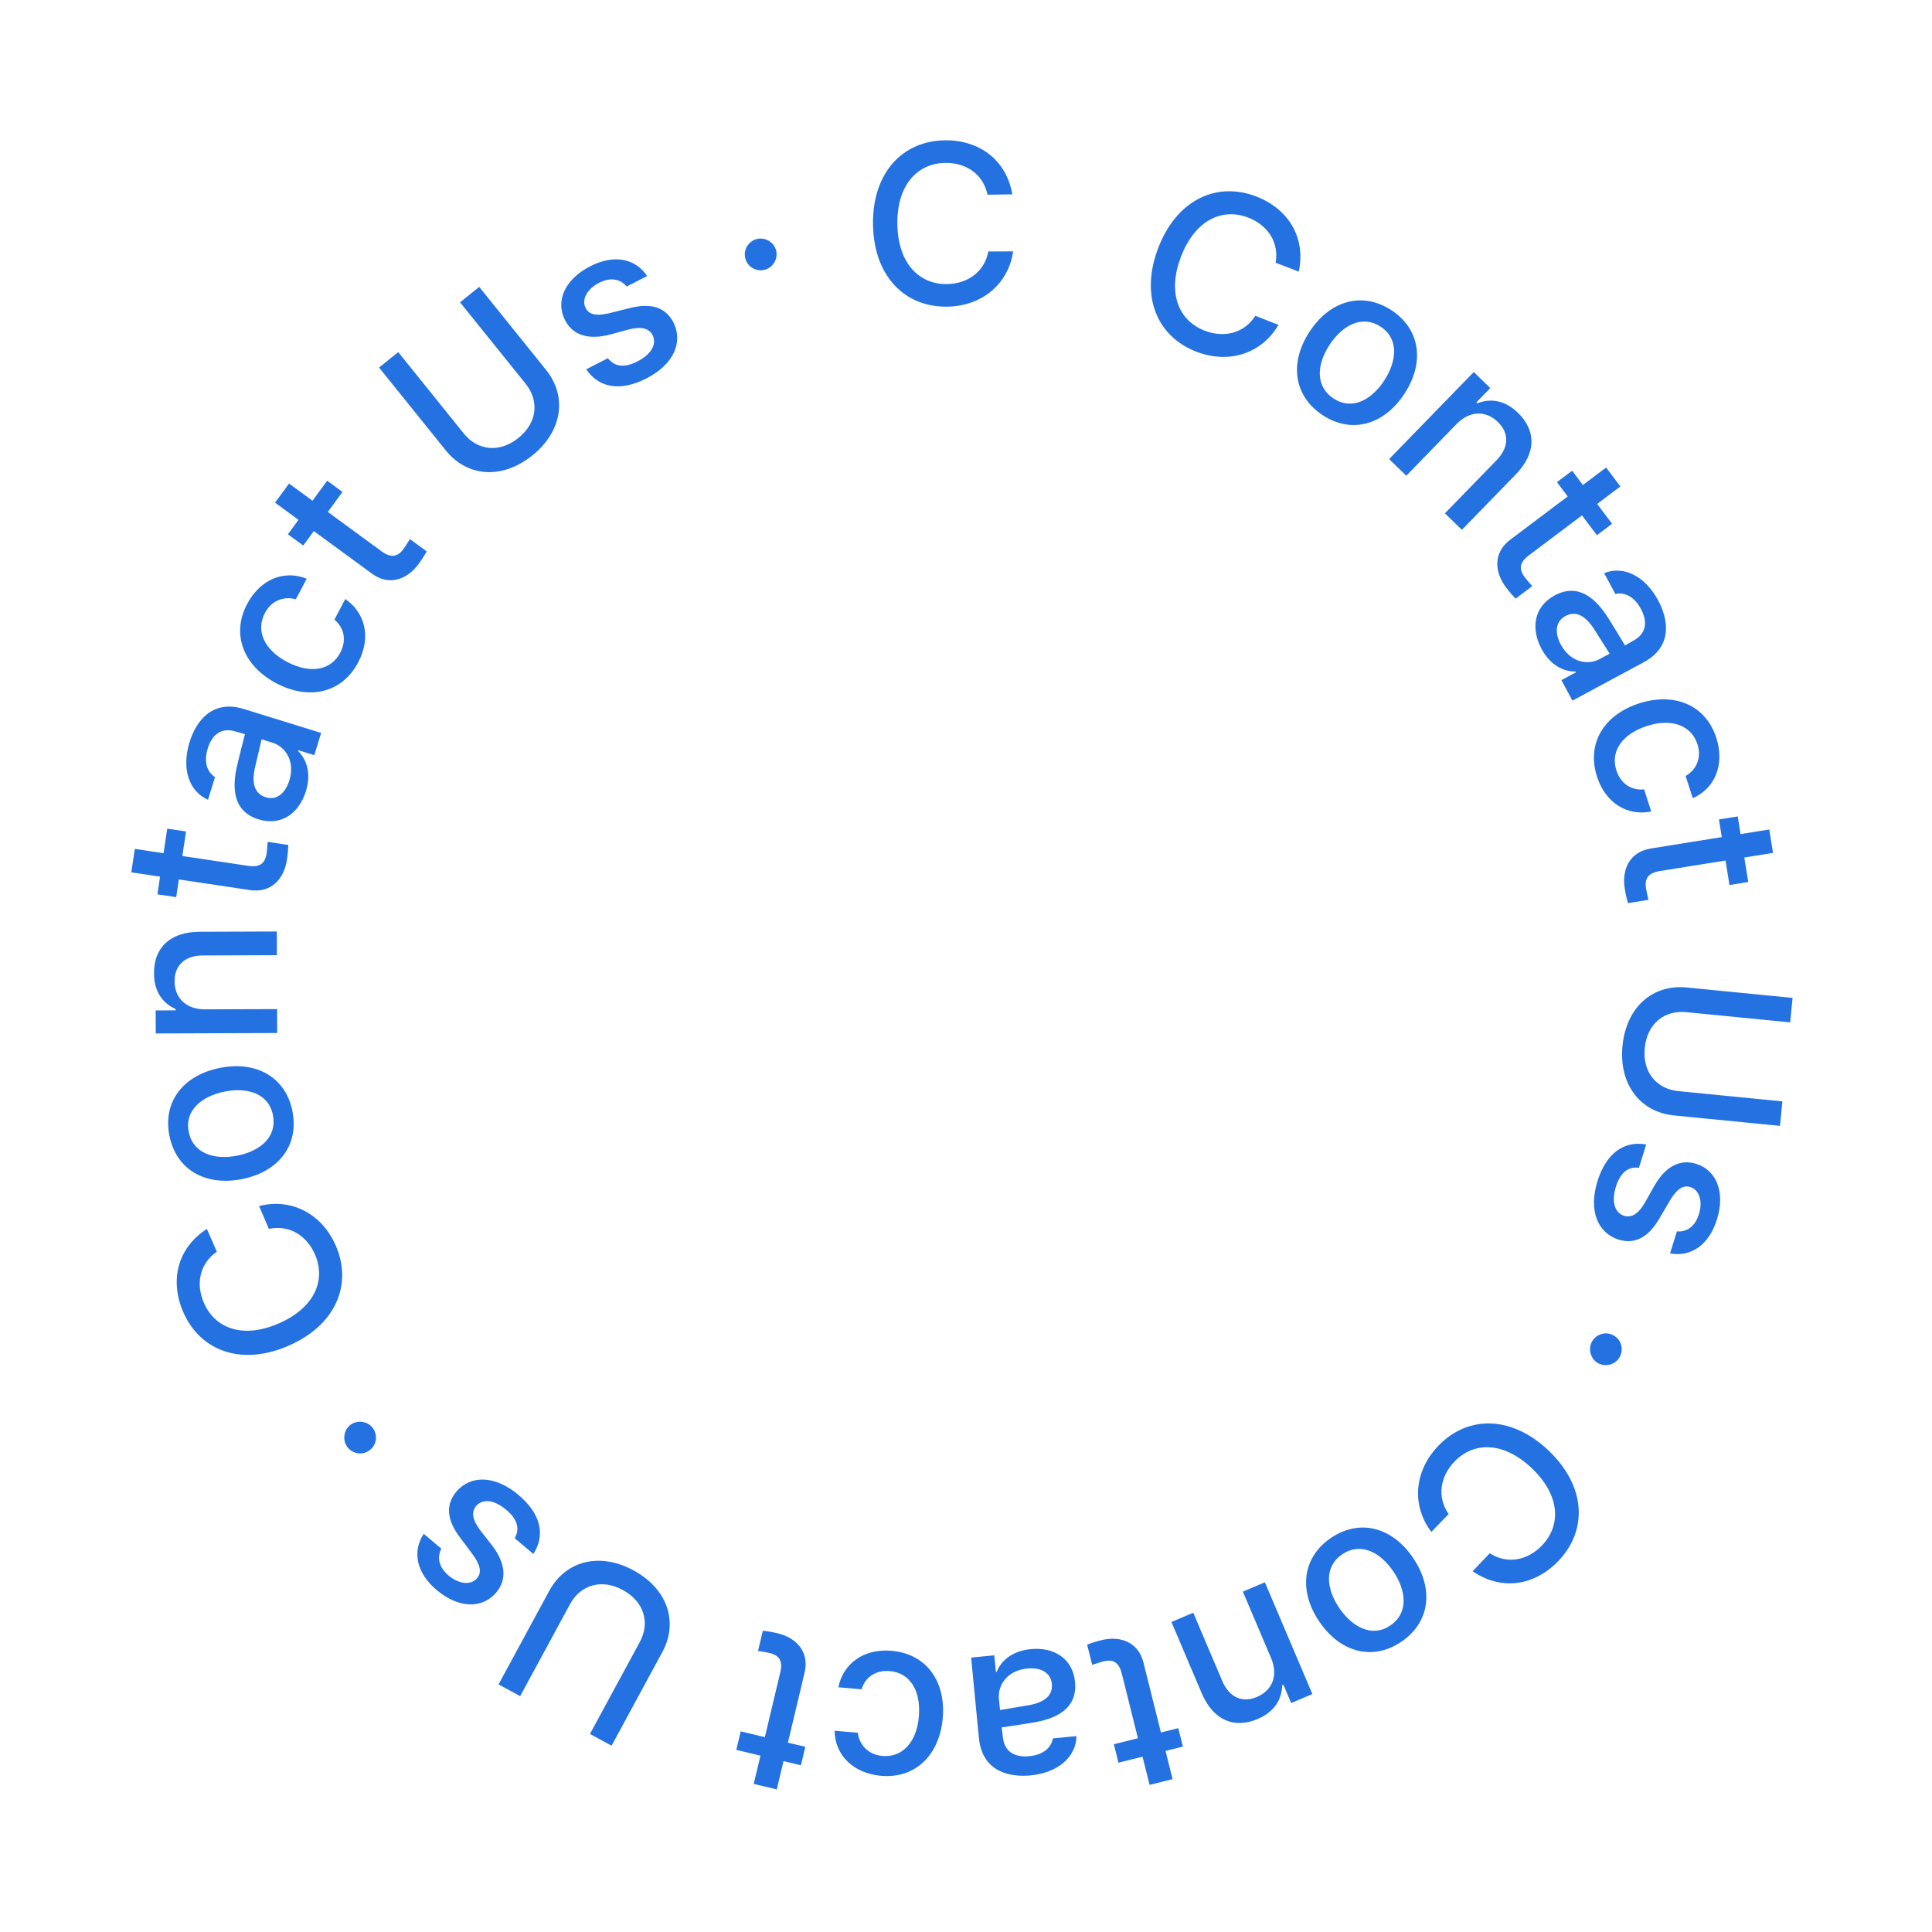<svg width="135" height="135" viewBox="0 0 135 135" fill="none" xmlns="http://www.w3.org/2000/svg">
<g filter="url(#filter0_d_3001_679)">
<path d="M89.135 18.36C89.39 16.902 88.556 15.714 87.213 15.201C85.389 14.504 83.496 15.387 82.521 17.941C81.54 20.51 82.382 22.421 84.192 23.112C85.52 23.619 86.929 23.304 87.719 22.067L89.334 22.701C88.201 24.66 85.935 25.467 83.615 24.581C80.856 23.527 79.642 20.706 80.93 17.334C82.223 13.947 85.018 12.673 87.762 13.721C89.995 14.574 91.26 16.562 90.755 18.978L89.135 18.36ZM92.428 29.013C90.415 27.694 90.067 25.374 91.506 23.178C92.953 20.97 95.219 20.362 97.232 21.681C99.231 22.991 99.579 25.311 98.132 27.52C96.693 29.716 94.427 30.323 92.428 29.013ZM93.19 27.85C94.471 28.689 95.83 27.954 96.721 26.595C97.611 25.236 97.759 23.671 96.478 22.831C95.171 21.975 93.795 22.736 92.904 24.095C92.014 25.454 91.883 26.994 93.19 27.85ZM101.773 29.636L98.265 33.243L97.067 32.078L102.981 25.995L104.135 27.117L103.166 28.114L103.233 28.18C104.156 27.813 105.164 27.965 106.071 28.847C107.326 30.067 107.381 31.646 105.91 33.158L102.152 37.023L100.965 35.869L104.581 32.15C105.442 31.265 105.472 30.27 104.665 29.485C103.848 28.69 102.72 28.662 101.773 29.636ZM112.646 36.599L111.585 37.398L110.542 36.013L106.822 38.813C106.061 39.387 106.215 39.877 106.522 40.311C106.663 40.498 106.913 40.779 107.067 40.957L105.906 41.831C105.74 41.662 105.499 41.394 105.226 41.032C104.437 39.984 104.306 38.615 105.551 37.697L109.545 34.69L108.793 33.691L109.854 32.892L110.606 33.891L112.229 32.669L113.225 33.992L111.603 35.214L112.646 36.599ZM108.634 41.605C110.34 40.687 111.558 41.895 112.38 43.191C112.681 43.668 113.346 44.756 113.549 45.1L114.133 44.768C114.972 44.316 115.194 43.54 114.653 42.536C114.187 41.669 113.506 41.361 112.875 41.506L112.09 40.047C113.402 39.518 114.919 40.193 115.866 41.954C116.503 43.138 117.003 45.122 114.842 46.284L109.875 48.957L109.105 47.526L110.123 46.978L110.094 46.923C109.374 46.938 108.385 46.583 107.718 45.344C106.956 43.927 107.176 42.389 108.634 41.605ZM109.39 43.043C108.675 43.428 108.622 44.22 109.066 45.045C109.71 46.242 110.893 46.529 111.787 46.047L112.475 45.677L111.404 43.983C110.817 43.056 110.133 42.643 109.39 43.043ZM111.592 54.267C110.836 51.917 112.116 49.928 114.54 49.148C117.009 48.352 119.193 49.274 119.926 51.549C120.52 53.393 119.866 55.082 118.283 55.772L117.784 54.225C118.49 53.818 118.933 53.002 118.612 52.005C118.191 50.697 116.822 50.169 115.097 50.724C113.327 51.295 112.519 52.507 112.946 53.831C113.233 54.723 113.944 55.249 114.884 55.16L115.382 56.706C113.763 57.031 112.206 56.17 111.592 54.267ZM122.16 61.631L120.848 61.841L120.574 60.129L115.976 60.867C115.035 61.017 114.942 61.523 115.011 62.05C115.048 62.281 115.138 62.647 115.191 62.876L113.756 63.106C113.688 62.879 113.6 62.529 113.528 62.082C113.321 60.786 113.845 59.515 115.374 59.286L120.311 58.493L120.113 57.259L121.425 57.049L121.623 58.283L123.628 57.961L123.891 59.597L121.885 59.919L122.16 61.631ZM124.547 76.959L124.378 78.67L116.977 77.942C114.613 77.709 113.108 75.771 113.373 73.081C113.64 70.36 115.492 68.768 117.856 69.001L125.258 69.729L125.09 71.439L117.828 70.725C116.304 70.575 115.096 71.524 114.928 73.234C114.761 74.929 115.761 76.095 117.285 76.245L124.547 76.959ZM117.176 86.044C117.864 86.096 118.44 85.719 118.715 84.839C118.999 83.93 118.727 83.124 118.111 82.948C117.638 82.784 117.174 83.064 116.686 83.894L115.987 85.083C115.192 86.472 114.253 86.964 113.1 86.62C111.643 86.149 110.981 84.599 111.629 82.526C112.235 80.588 113.464 79.695 115.03 79.972L114.522 81.597C113.75 81.503 113.215 81.958 112.916 82.912C112.595 83.941 112.807 84.728 113.489 84.957C114.015 85.106 114.479 84.825 114.939 84.036L115.604 82.852C116.388 81.493 117.402 80.975 118.52 81.324C119.967 81.776 120.56 83.337 119.972 85.216C119.408 87.02 118.134 87.85 116.696 87.581L117.176 86.044ZM111.245 93.737C111.546 93.207 112.235 93.006 112.757 93.32C113.295 93.608 113.475 94.303 113.174 94.833C112.881 95.349 112.192 95.551 111.662 95.25C111.132 94.949 110.952 94.254 111.245 93.737ZM104.098 108.535C105.344 109.334 106.763 109.023 107.754 107.983C109.102 106.569 109.018 104.482 107.039 102.596C105.048 100.698 102.96 100.738 101.623 102.14C100.642 103.17 100.389 104.59 101.225 105.797L100.017 107.042C98.648 105.24 98.778 102.839 100.492 101.04C102.529 98.903 105.601 98.873 108.214 101.363C110.838 103.863 110.934 106.933 108.907 109.06C107.258 110.791 104.936 111.189 102.902 109.791L104.098 108.535ZM93.002 107.464C94.994 106.114 97.269 106.687 98.741 108.86C100.222 111.046 99.91 113.371 97.918 114.721C95.939 116.062 93.664 115.49 92.183 113.303C90.711 111.13 91.023 108.805 93.002 107.464ZM93.782 108.615C92.514 109.474 92.668 111.012 93.58 112.357C94.492 113.702 95.879 114.442 97.147 113.583C98.441 112.706 98.269 111.143 97.357 109.798C96.446 108.452 95.075 107.739 93.782 108.615ZM88.814 115.848L86.846 111.218L88.385 110.564L91.703 118.372L90.222 119.002L89.678 117.722L89.592 117.759C89.572 118.752 89.043 119.622 87.878 120.117C86.267 120.801 84.79 120.241 83.965 118.3L81.856 113.338L83.38 112.691L85.409 117.465C85.892 118.601 86.798 119.014 87.833 118.574C88.883 118.128 89.346 117.099 88.814 115.848ZM78.153 123.169L77.832 121.881L79.514 121.461L78.386 116.943C78.156 116.018 77.644 115.969 77.125 116.083C76.897 116.139 76.541 116.261 76.317 116.332L75.965 114.923C76.185 114.835 76.526 114.718 76.966 114.608C78.239 114.29 79.55 114.704 79.91 116.208L81.121 121.06L82.334 120.757L82.656 122.045L81.443 122.348L81.935 124.319L80.328 124.72L79.836 122.749L78.153 123.169ZM75.118 117.524C75.305 119.453 73.72 120.108 72.206 120.364C71.65 120.457 70.389 120.65 69.994 120.704L70.075 121.371C70.166 122.32 70.796 122.824 71.931 122.714C72.911 122.62 73.458 122.111 73.569 121.473L75.218 121.313C75.198 122.728 73.989 123.865 71.998 124.058C70.661 124.187 68.638 123.88 68.401 121.439L67.859 115.824L69.476 115.668L69.587 116.819L69.65 116.813C69.915 116.143 70.625 115.368 72.024 115.233C73.626 115.078 74.959 115.876 75.118 117.524ZM73.499 117.665C73.421 116.856 72.712 116.501 71.779 116.591C70.426 116.722 69.704 117.702 69.802 118.713L69.877 119.491L71.854 119.158C72.936 118.975 73.581 118.505 73.499 117.665ZM62.298 115.351C64.758 115.564 66.095 117.514 65.876 120.052C65.653 122.636 63.957 124.293 61.575 124.087C59.645 123.92 58.342 122.663 58.319 120.936L59.938 121.076C60.04 121.884 60.621 122.609 61.664 122.699C63.033 122.817 64.05 121.76 64.206 119.954C64.366 118.102 63.562 116.888 62.176 116.768C61.242 116.687 60.481 117.139 60.2 118.04L58.581 117.9C58.909 116.282 60.306 115.179 62.298 115.351ZM51.45 122.274L51.758 120.982L53.445 121.384L54.524 116.854C54.745 115.927 54.313 115.648 53.8 115.509C53.572 115.455 53.2 115.399 52.968 115.36L53.305 113.946C53.54 113.97 53.897 114.023 54.338 114.128C55.615 114.432 56.588 115.402 56.215 116.904L55.056 121.768L56.272 122.057L55.964 123.349L54.748 123.06L54.278 125.036L52.667 124.652L53.137 122.676L51.45 122.274ZM36.348 118.518L34.837 117.699L38.381 111.16C39.513 109.072 41.883 108.438 44.26 109.726C46.663 111.029 47.411 113.354 46.28 115.442L42.735 121.981L41.224 121.161L44.702 114.746C45.431 113.4 45.026 111.919 43.515 111.1C42.017 110.288 40.555 110.757 39.825 112.103L36.348 118.518ZM30.839 108.215C30.526 108.829 30.651 109.506 31.356 110.1C32.085 110.714 32.933 110.774 33.334 110.274C33.667 109.901 33.588 109.365 33.012 108.594L32.185 107.489C31.211 106.22 31.12 105.163 31.883 104.233C32.882 103.071 34.566 103.06 36.228 104.459C37.782 105.767 38.13 107.245 37.269 108.583L35.966 107.486C36.352 106.81 36.139 106.141 35.374 105.497C34.549 104.802 33.742 104.694 33.267 105.234C32.927 105.662 33.006 106.199 33.556 106.928L34.391 107.998C35.341 109.248 35.428 110.382 34.673 111.279C33.697 112.438 32.029 112.382 30.523 111.114C29.076 109.896 28.804 108.4 29.608 107.178L30.839 108.215ZM26.038 99.769C26.41 100.251 26.329 100.965 25.838 101.325C25.365 101.709 24.654 101.607 24.282 101.125C23.919 100.655 23.999 99.941 24.482 99.569C24.964 99.196 25.675 99.299 26.038 99.769ZM15.152 87.463C13.934 88.304 13.673 89.732 14.25 91.048C15.035 92.837 16.992 93.566 19.496 92.468C22.015 91.363 22.784 89.422 22.006 87.648C21.435 86.345 20.223 85.564 18.787 85.869L18.105 84.274C20.295 83.706 22.46 84.753 23.458 87.028C24.644 89.733 23.486 92.578 20.18 94.027C16.86 95.483 13.991 94.387 12.811 91.696C11.851 89.507 12.38 87.211 14.456 85.874L15.152 87.463ZM20.434 77.64C20.905 80 19.495 81.874 16.92 82.388C14.331 82.905 12.309 81.715 11.838 79.356C11.37 77.011 12.78 75.136 15.37 74.62C17.944 74.106 19.966 75.296 20.434 77.64ZM19.07 77.912C18.77 76.41 17.294 75.956 15.7 76.274C14.107 76.592 12.887 77.585 13.186 79.086C13.492 80.619 14.999 81.067 16.593 80.749C18.187 80.431 19.376 79.444 19.07 77.912ZM14.331 70.529L19.362 70.511L19.369 72.183L10.884 72.213L10.878 70.604L12.269 70.599L12.269 70.505C11.361 70.102 10.764 69.276 10.76 68.01C10.753 66.26 11.843 65.116 13.952 65.108L19.343 65.089L19.349 66.745L14.161 66.764C12.927 66.768 12.195 67.443 12.199 68.568C12.203 69.708 12.972 70.534 14.331 70.529ZM11.686 57.902L12.999 58.099L12.742 59.814L17.348 60.503C18.29 60.644 18.532 60.19 18.626 59.667C18.66 59.435 18.685 59.06 18.704 58.826L20.141 59.041C20.138 59.277 20.115 59.637 20.048 60.085C19.854 61.383 18.97 62.436 17.442 62.192L12.497 61.452L12.312 62.688L10.999 62.492L11.184 61.255L9.175 60.955L9.42 59.317L11.429 59.617L11.686 57.902ZM18.068 57.254C16.217 56.681 16.225 54.965 16.574 53.47C16.703 52.922 17.012 51.684 17.116 51.299L16.469 51.115C15.559 50.833 14.85 51.219 14.513 52.308C14.221 53.249 14.478 53.95 15.025 54.299L14.534 55.881C13.237 55.316 12.656 53.761 13.248 51.851C13.645 50.567 14.71 48.82 17.053 49.546L22.441 51.215L21.96 52.767L20.856 52.425L20.837 52.485C21.352 52.988 21.793 53.942 21.377 55.286C20.9 56.823 19.65 57.744 18.068 57.254ZM18.564 55.706C19.34 55.947 19.941 55.43 20.219 54.534C20.621 53.236 19.996 52.192 19.026 51.891L18.28 51.66L17.822 53.612C17.573 54.68 17.758 55.457 18.564 55.706ZM25.033 46.274C23.883 48.458 21.567 48.934 19.313 47.747C17.018 46.539 16.149 44.333 17.262 42.217C18.165 40.503 19.83 39.79 21.43 40.439L20.673 41.877C19.888 41.657 18.995 41.911 18.508 42.838C17.867 44.054 18.447 45.401 20.05 46.246C21.696 47.112 23.127 46.842 23.775 45.611C24.212 44.782 24.09 43.905 23.369 43.296L24.127 41.858C25.491 42.789 25.965 44.504 25.033 46.274ZM22.861 33.59L23.932 34.375L22.907 35.774L26.664 38.525C27.433 39.088 27.858 38.799 28.184 38.38C28.323 38.191 28.519 37.87 28.645 37.671L29.817 38.53C29.704 38.737 29.517 39.046 29.249 39.411C28.474 40.47 27.201 40.991 25.963 40.064L21.929 37.11L21.19 38.118L20.119 37.334L20.857 36.325L19.219 35.125L20.197 33.789L21.836 34.989L22.861 33.59ZM32.147 21.125L33.486 20.047L38.151 25.84C39.64 27.69 39.311 30.121 37.206 31.817C35.076 33.532 32.643 33.325 31.153 31.475L26.488 25.682L27.827 24.604L32.404 30.287C33.364 31.48 34.887 31.678 36.226 30.6C37.552 29.531 37.684 28.001 36.724 26.808L32.147 21.125ZM43.79 20.021C43.345 19.494 42.672 19.347 41.852 19.767C41.004 20.202 40.62 20.961 40.926 21.524C41.14 21.976 41.666 22.11 42.6 21.878L43.938 21.543C45.485 21.136 46.495 21.462 47.057 22.525C47.742 23.895 47.1 25.453 45.168 26.443C43.36 27.369 41.862 27.119 40.962 25.807L42.477 25.03C42.952 25.648 43.651 25.71 44.541 25.254C45.5 24.763 45.913 24.06 45.599 23.413C45.336 22.933 44.81 22.799 43.925 23.024L42.615 23.38C41.095 23.772 40.015 23.413 39.481 22.37C38.79 21.021 39.487 19.504 41.24 18.607C42.922 17.744 44.407 18.072 45.222 19.287L43.79 20.021ZM53.44 18.85C52.85 19.005 52.224 18.653 52.084 18.06C51.914 17.475 52.285 16.86 52.874 16.704C53.448 16.553 54.074 16.905 54.23 17.494C54.385 18.084 54.014 18.698 53.44 18.85ZM69.004 13.605C68.702 12.156 67.487 11.361 66.05 11.382C64.097 11.411 62.666 12.932 62.705 15.666C62.745 18.416 64.236 19.878 66.173 19.85C67.595 19.829 68.786 19.015 69.062 17.573L70.796 17.564C70.47 19.803 68.664 21.392 66.18 21.428C63.227 21.471 61.055 19.3 61.002 15.691C60.95 12.066 63.074 9.847 66.011 9.805C68.401 9.77 70.312 11.148 70.738 13.58L69.004 13.605Z" fill="#2471E2"/>
</g>
<defs>
<filter id="filter0_d_3001_679" x="-0.01" y="0.304" width="134.268" height="134.061" filterUnits="userSpaceOnUse" color-interpolation-filters="sRGB">
<feFlood flood-opacity="0" result="BackgroundImageFix"/>
<feColorMatrix in="SourceAlpha" type="matrix" values="0 0 0 0 0 0 0 0 0 0 0 0 0 0 0 0 0 0 127 0" result="hardAlpha"/>
<feOffset/>
<feGaussianBlur stdDeviation="4.5"/>
<feComposite in2="hardAlpha" operator="out"/>
<feColorMatrix type="matrix" values="0 0 0 0 0 0 0 0 0 0 0 0 0 0 0 0 0 0 0.25 0"/>
<feBlend mode="normal" in2="BackgroundImageFix" result="effect1_dropShadow_3001_679"/>
<feBlend mode="normal" in="SourceGraphic" in2="effect1_dropShadow_3001_679" result="shape"/>
</filter>
</defs>
</svg>
